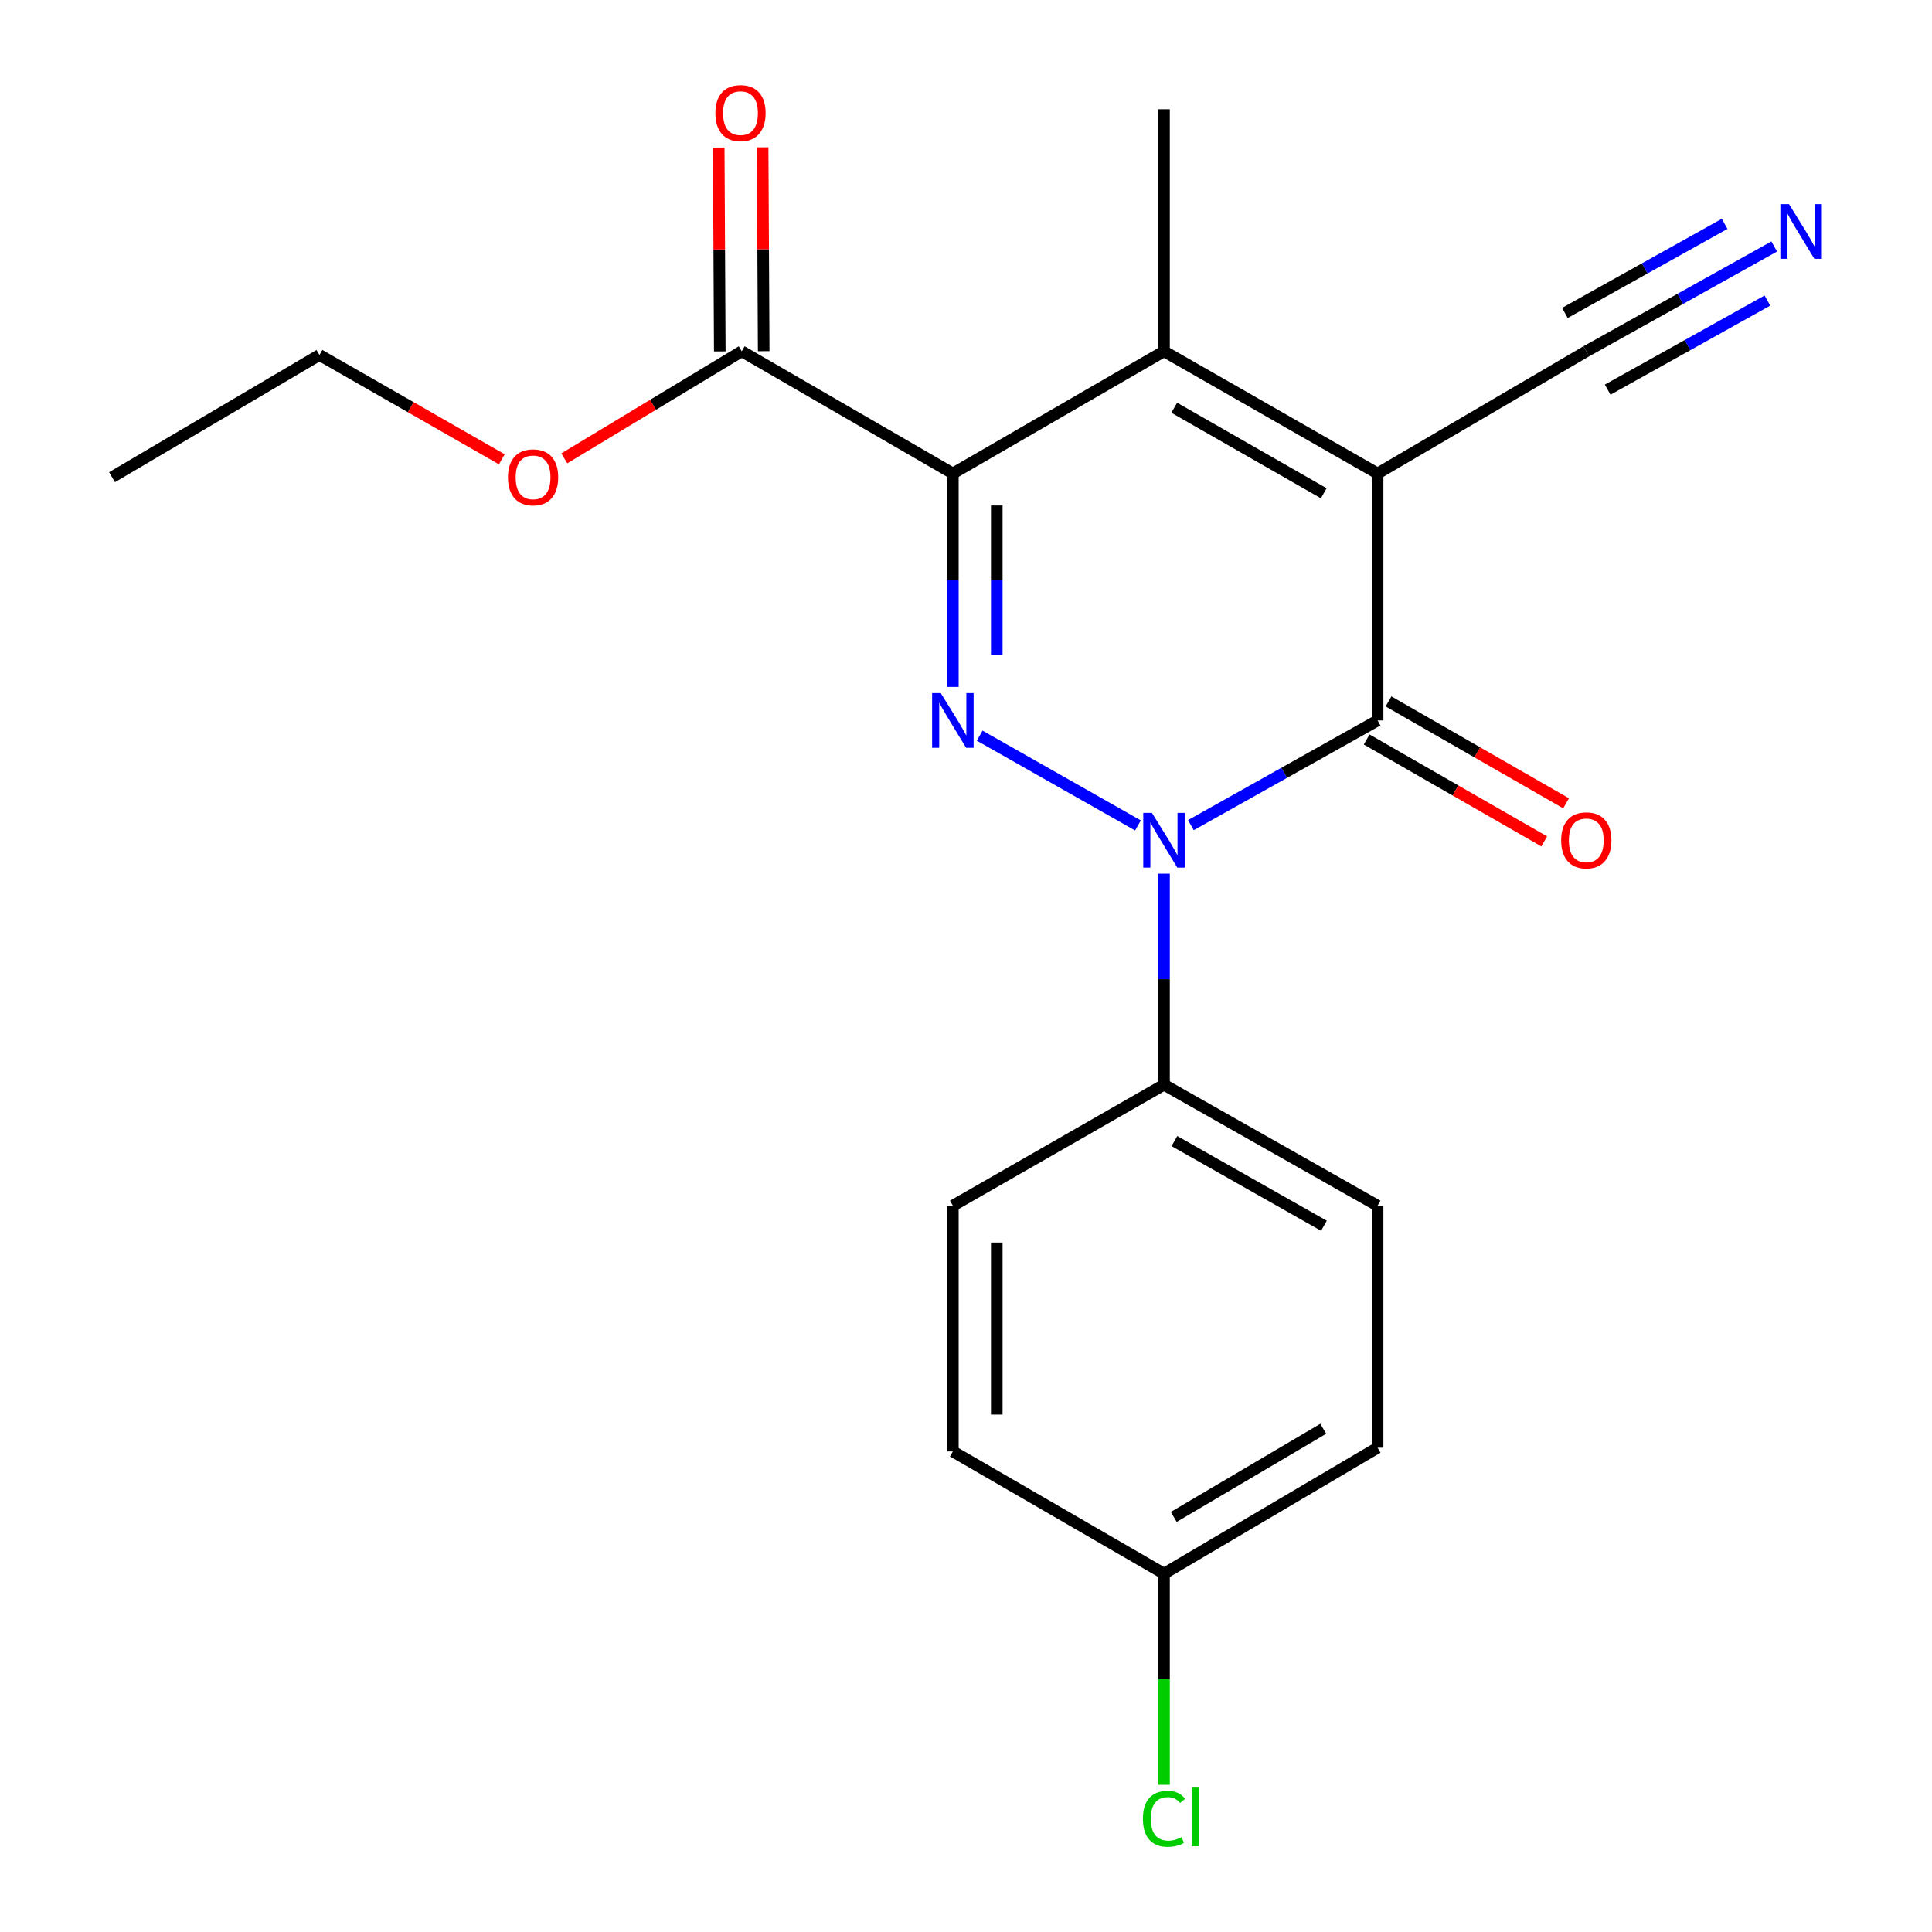 <?xml version='1.0' encoding='iso-8859-1'?>
<svg version='1.1' baseProfile='full'
              xmlns='http://www.w3.org/2000/svg'
                      xmlns:rdkit='http://www.rdkit.org/xml'
                      xmlns:xlink='http://www.w3.org/1999/xlink'
                  xml:space='preserve'
width='1000px' height='1000px' viewBox='0 0 1000 1000'>
<!-- END OF HEADER -->
<rect style='opacity:1.0;fill:#FFFFFF;stroke:none' width='1000' height='1000' x='0' y='0'> </rect>
<path class='bond-3' d='M 713.041,245.08 L 713.041,372.907' style='fill:none;fill-rule:evenodd;stroke:#000000;stroke-width:6px;stroke-linecap:butt;stroke-linejoin:miter;stroke-opacity:1' />
<path class='bond-4' d='M 713.041,245.08 L 602.489,181.829' style='fill:none;fill-rule:evenodd;stroke:#000000;stroke-width:6px;stroke-linecap:butt;stroke-linejoin:miter;stroke-opacity:1' />
<path class='bond-4' d='M 685.171,255.321 L 607.784,211.045' style='fill:none;fill-rule:evenodd;stroke:#000000;stroke-width:6px;stroke-linecap:butt;stroke-linejoin:miter;stroke-opacity:1' />
<path class='bond-6' d='M 713.041,245.08 L 821.056,181.829' style='fill:none;fill-rule:evenodd;stroke:#000000;stroke-width:6px;stroke-linecap:butt;stroke-linejoin:miter;stroke-opacity:1' />
<path class='bond-0' d='M 493.199,245.08 L 602.489,181.829' style='fill:none;fill-rule:evenodd;stroke:#000000;stroke-width:6px;stroke-linecap:butt;stroke-linejoin:miter;stroke-opacity:1' />
<path class='bond-1' d='M 493.199,245.08 L 493.199,300.315' style='fill:none;fill-rule:evenodd;stroke:#000000;stroke-width:6px;stroke-linecap:butt;stroke-linejoin:miter;stroke-opacity:1' />
<path class='bond-1' d='M 493.199,300.315 L 493.199,355.551' style='fill:none;fill-rule:evenodd;stroke:#0000FF;stroke-width:6px;stroke-linecap:butt;stroke-linejoin:miter;stroke-opacity:1' />
<path class='bond-1' d='M 515.928,261.65 L 515.928,300.315' style='fill:none;fill-rule:evenodd;stroke:#000000;stroke-width:6px;stroke-linecap:butt;stroke-linejoin:miter;stroke-opacity:1' />
<path class='bond-1' d='M 515.928,300.315 L 515.928,338.98' style='fill:none;fill-rule:evenodd;stroke:#0000FF;stroke-width:6px;stroke-linecap:butt;stroke-linejoin:miter;stroke-opacity:1' />
<path class='bond-5' d='M 493.199,245.08 L 383.922,181.829' style='fill:none;fill-rule:evenodd;stroke:#000000;stroke-width:6px;stroke-linecap:butt;stroke-linejoin:miter;stroke-opacity:1' />
<path class='bond-21' d='M 507.08,380.78 L 589.007,427.247' style='fill:none;fill-rule:evenodd;stroke:#0000FF;stroke-width:6px;stroke-linecap:butt;stroke-linejoin:miter;stroke-opacity:1' />
<path class='bond-2' d='M 616.397,427.096 L 664.719,400.001' style='fill:none;fill-rule:evenodd;stroke:#0000FF;stroke-width:6px;stroke-linecap:butt;stroke-linejoin:miter;stroke-opacity:1' />
<path class='bond-2' d='M 664.719,400.001 L 713.041,372.907' style='fill:none;fill-rule:evenodd;stroke:#000000;stroke-width:6px;stroke-linecap:butt;stroke-linejoin:miter;stroke-opacity:1' />
<path class='bond-8' d='M 602.489,452.218 L 602.489,506.832' style='fill:none;fill-rule:evenodd;stroke:#0000FF;stroke-width:6px;stroke-linecap:butt;stroke-linejoin:miter;stroke-opacity:1' />
<path class='bond-8' d='M 602.489,506.832 L 602.489,561.446' style='fill:none;fill-rule:evenodd;stroke:#000000;stroke-width:6px;stroke-linecap:butt;stroke-linejoin:miter;stroke-opacity:1' />
<path class='bond-9' d='M 707.385,382.763 L 753.335,409.134' style='fill:none;fill-rule:evenodd;stroke:#000000;stroke-width:6px;stroke-linecap:butt;stroke-linejoin:miter;stroke-opacity:1' />
<path class='bond-9' d='M 753.335,409.134 L 799.286,435.504' style='fill:none;fill-rule:evenodd;stroke:#FF0000;stroke-width:6px;stroke-linecap:butt;stroke-linejoin:miter;stroke-opacity:1' />
<path class='bond-9' d='M 718.698,363.05 L 764.649,389.42' style='fill:none;fill-rule:evenodd;stroke:#000000;stroke-width:6px;stroke-linecap:butt;stroke-linejoin:miter;stroke-opacity:1' />
<path class='bond-9' d='M 764.649,389.42 L 810.599,415.79' style='fill:none;fill-rule:evenodd;stroke:#FF0000;stroke-width:6px;stroke-linecap:butt;stroke-linejoin:miter;stroke-opacity:1' />
<path class='bond-13' d='M 602.489,181.829 L 602.489,56.553' style='fill:none;fill-rule:evenodd;stroke:#000000;stroke-width:6px;stroke-linecap:butt;stroke-linejoin:miter;stroke-opacity:1' />
<path class='bond-10' d='M 395.286,181.77 L 395.011,129.013' style='fill:none;fill-rule:evenodd;stroke:#000000;stroke-width:6px;stroke-linecap:butt;stroke-linejoin:miter;stroke-opacity:1' />
<path class='bond-10' d='M 395.011,129.013 L 394.735,76.257' style='fill:none;fill-rule:evenodd;stroke:#FF0000;stroke-width:6px;stroke-linecap:butt;stroke-linejoin:miter;stroke-opacity:1' />
<path class='bond-10' d='M 372.557,181.889 L 372.282,129.132' style='fill:none;fill-rule:evenodd;stroke:#000000;stroke-width:6px;stroke-linecap:butt;stroke-linejoin:miter;stroke-opacity:1' />
<path class='bond-10' d='M 372.282,129.132 L 372.006,76.376' style='fill:none;fill-rule:evenodd;stroke:#FF0000;stroke-width:6px;stroke-linecap:butt;stroke-linejoin:miter;stroke-opacity:1' />
<path class='bond-14' d='M 383.922,181.829 L 337.997,209.541' style='fill:none;fill-rule:evenodd;stroke:#000000;stroke-width:6px;stroke-linecap:butt;stroke-linejoin:miter;stroke-opacity:1' />
<path class='bond-14' d='M 337.997,209.541 L 292.073,237.252' style='fill:none;fill-rule:evenodd;stroke:#FF0000;stroke-width:6px;stroke-linecap:butt;stroke-linejoin:miter;stroke-opacity:1' />
<path class='bond-7' d='M 821.056,181.829 L 869.693,154.705' style='fill:none;fill-rule:evenodd;stroke:#000000;stroke-width:6px;stroke-linecap:butt;stroke-linejoin:miter;stroke-opacity:1' />
<path class='bond-7' d='M 869.693,154.705 L 918.33,127.581' style='fill:none;fill-rule:evenodd;stroke:#0000FF;stroke-width:6px;stroke-linecap:butt;stroke-linejoin:miter;stroke-opacity:1' />
<path class='bond-7' d='M 832.127,201.68 L 873.468,178.625' style='fill:none;fill-rule:evenodd;stroke:#000000;stroke-width:6px;stroke-linecap:butt;stroke-linejoin:miter;stroke-opacity:1' />
<path class='bond-7' d='M 873.468,178.625 L 914.809,155.569' style='fill:none;fill-rule:evenodd;stroke:#0000FF;stroke-width:6px;stroke-linecap:butt;stroke-linejoin:miter;stroke-opacity:1' />
<path class='bond-7' d='M 809.985,161.978 L 851.327,138.923' style='fill:none;fill-rule:evenodd;stroke:#000000;stroke-width:6px;stroke-linecap:butt;stroke-linejoin:miter;stroke-opacity:1' />
<path class='bond-7' d='M 851.327,138.923 L 892.668,115.867' style='fill:none;fill-rule:evenodd;stroke:#0000FF;stroke-width:6px;stroke-linecap:butt;stroke-linejoin:miter;stroke-opacity:1' />
<path class='bond-11' d='M 602.489,561.446 L 713.041,624.065' style='fill:none;fill-rule:evenodd;stroke:#000000;stroke-width:6px;stroke-linecap:butt;stroke-linejoin:miter;stroke-opacity:1' />
<path class='bond-11' d='M 607.87,590.616 L 685.256,634.449' style='fill:none;fill-rule:evenodd;stroke:#000000;stroke-width:6px;stroke-linecap:butt;stroke-linejoin:miter;stroke-opacity:1' />
<path class='bond-12' d='M 602.489,561.446 L 493.199,624.065' style='fill:none;fill-rule:evenodd;stroke:#000000;stroke-width:6px;stroke-linecap:butt;stroke-linejoin:miter;stroke-opacity:1' />
<path class='bond-17' d='M 713.041,624.065 L 713.041,749.329' style='fill:none;fill-rule:evenodd;stroke:#000000;stroke-width:6px;stroke-linecap:butt;stroke-linejoin:miter;stroke-opacity:1' />
<path class='bond-16' d='M 493.199,624.065 L 493.199,751.248' style='fill:none;fill-rule:evenodd;stroke:#000000;stroke-width:6px;stroke-linecap:butt;stroke-linejoin:miter;stroke-opacity:1' />
<path class='bond-16' d='M 515.928,643.142 L 515.928,732.17' style='fill:none;fill-rule:evenodd;stroke:#000000;stroke-width:6px;stroke-linecap:butt;stroke-linejoin:miter;stroke-opacity:1' />
<path class='bond-19' d='M 259.735,237.739 L 212.545,210.737' style='fill:none;fill-rule:evenodd;stroke:#FF0000;stroke-width:6px;stroke-linecap:butt;stroke-linejoin:miter;stroke-opacity:1' />
<path class='bond-19' d='M 212.545,210.737 L 165.355,183.736' style='fill:none;fill-rule:evenodd;stroke:#000000;stroke-width:6px;stroke-linecap:butt;stroke-linejoin:miter;stroke-opacity:1' />
<path class='bond-15' d='M 602.489,814.511 L 493.199,751.248' style='fill:none;fill-rule:evenodd;stroke:#000000;stroke-width:6px;stroke-linecap:butt;stroke-linejoin:miter;stroke-opacity:1' />
<path class='bond-18' d='M 602.489,814.511 L 602.489,869.161' style='fill:none;fill-rule:evenodd;stroke:#000000;stroke-width:6px;stroke-linecap:butt;stroke-linejoin:miter;stroke-opacity:1' />
<path class='bond-18' d='M 602.489,869.161 L 602.489,923.811' style='fill:none;fill-rule:evenodd;stroke:#00CC00;stroke-width:6px;stroke-linecap:butt;stroke-linejoin:miter;stroke-opacity:1' />
<path class='bond-22' d='M 602.489,814.511 L 713.041,749.329' style='fill:none;fill-rule:evenodd;stroke:#000000;stroke-width:6px;stroke-linecap:butt;stroke-linejoin:miter;stroke-opacity:1' />
<path class='bond-22' d='M 607.528,785.154 L 684.914,739.526' style='fill:none;fill-rule:evenodd;stroke:#000000;stroke-width:6px;stroke-linecap:butt;stroke-linejoin:miter;stroke-opacity:1' />
<path class='bond-20' d='M 165.355,183.736 L 57.984,246.999' style='fill:none;fill-rule:evenodd;stroke:#000000;stroke-width:6px;stroke-linecap:butt;stroke-linejoin:miter;stroke-opacity:1' />
<path  class='atom-2' d='M 486.939 358.747
L 496.219 373.747
Q 497.139 375.227, 498.619 377.907
Q 500.099 380.587, 500.179 380.747
L 500.179 358.747
L 503.939 358.747
L 503.939 387.067
L 500.059 387.067
L 490.099 370.667
Q 488.939 368.747, 487.699 366.547
Q 486.499 364.347, 486.139 363.667
L 486.139 387.067
L 482.459 387.067
L 482.459 358.747
L 486.939 358.747
' fill='#0000FF'/>
<path  class='atom-3' d='M 596.229 420.734
L 605.509 435.734
Q 606.429 437.214, 607.909 439.894
Q 609.389 442.574, 609.469 442.734
L 609.469 420.734
L 613.229 420.734
L 613.229 449.054
L 609.349 449.054
L 599.389 432.654
Q 598.229 430.734, 596.989 428.534
Q 595.789 426.334, 595.429 425.654
L 595.429 449.054
L 591.749 449.054
L 591.749 420.734
L 596.229 420.734
' fill='#0000FF'/>
<path  class='atom-8' d='M 925.993 105.656
L 935.273 120.656
Q 936.193 122.136, 937.673 124.816
Q 939.153 127.496, 939.233 127.656
L 939.233 105.656
L 942.993 105.656
L 942.993 133.976
L 939.113 133.976
L 929.153 117.576
Q 927.993 115.656, 926.753 113.456
Q 925.553 111.256, 925.193 110.576
L 925.193 133.976
L 921.513 133.976
L 921.513 105.656
L 925.993 105.656
' fill='#0000FF'/>
<path  class='atom-10' d='M 808.056 434.974
Q 808.056 428.174, 811.416 424.374
Q 814.776 420.574, 821.056 420.574
Q 827.336 420.574, 830.696 424.374
Q 834.056 428.174, 834.056 434.974
Q 834.056 441.854, 830.656 445.774
Q 827.256 449.654, 821.056 449.654
Q 814.816 449.654, 811.416 445.774
Q 808.056 441.894, 808.056 434.974
M 821.056 446.454
Q 825.376 446.454, 827.696 443.574
Q 830.056 440.654, 830.056 434.974
Q 830.056 429.414, 827.696 426.614
Q 825.376 423.774, 821.056 423.774
Q 816.736 423.774, 814.376 426.574
Q 812.056 429.374, 812.056 434.974
Q 812.056 440.694, 814.376 443.574
Q 816.736 446.454, 821.056 446.454
' fill='#FF0000'/>
<path  class='atom-11' d='M 370.278 58.552
Q 370.278 51.752, 373.638 47.952
Q 376.998 44.152, 383.278 44.152
Q 389.558 44.152, 392.918 47.952
Q 396.278 51.752, 396.278 58.552
Q 396.278 65.432, 392.878 69.352
Q 389.478 73.232, 383.278 73.232
Q 377.038 73.232, 373.638 69.352
Q 370.278 65.472, 370.278 58.552
M 383.278 70.032
Q 387.598 70.032, 389.918 67.152
Q 392.278 64.232, 392.278 58.552
Q 392.278 52.992, 389.918 50.192
Q 387.598 47.352, 383.278 47.352
Q 378.958 47.352, 376.598 50.152
Q 374.278 52.952, 374.278 58.552
Q 374.278 64.272, 376.598 67.152
Q 378.958 70.032, 383.278 70.032
' fill='#FF0000'/>
<path  class='atom-15' d='M 262.92 247.079
Q 262.92 240.279, 266.28 236.479
Q 269.64 232.679, 275.92 232.679
Q 282.2 232.679, 285.56 236.479
Q 288.92 240.279, 288.92 247.079
Q 288.92 253.959, 285.52 257.879
Q 282.12 261.759, 275.92 261.759
Q 269.68 261.759, 266.28 257.879
Q 262.92 253.999, 262.92 247.079
M 275.92 258.559
Q 280.24 258.559, 282.56 255.679
Q 284.92 252.759, 284.92 247.079
Q 284.92 241.519, 282.56 238.719
Q 280.24 235.879, 275.92 235.879
Q 271.6 235.879, 269.24 238.679
Q 266.92 241.479, 266.92 247.079
Q 266.92 252.799, 269.24 255.679
Q 271.6 258.559, 275.92 258.559
' fill='#FF0000'/>
<path  class='atom-19' d='M 591.569 941.399
Q 591.569 934.359, 594.849 930.679
Q 598.169 926.959, 604.449 926.959
Q 610.289 926.959, 613.409 931.079
L 610.769 933.239
Q 608.489 930.239, 604.449 930.239
Q 600.169 930.239, 597.889 933.119
Q 595.649 935.959, 595.649 941.399
Q 595.649 946.999, 597.969 949.879
Q 600.329 952.759, 604.889 952.759
Q 608.009 952.759, 611.649 950.879
L 612.769 953.879
Q 611.289 954.839, 609.049 955.399
Q 606.809 955.959, 604.329 955.959
Q 598.169 955.959, 594.849 952.199
Q 591.569 948.439, 591.569 941.399
' fill='#00CC00'/>
<path  class='atom-19' d='M 616.849 925.239
L 620.529 925.239
L 620.529 955.599
L 616.849 955.599
L 616.849 925.239
' fill='#00CC00'/>
</svg>

